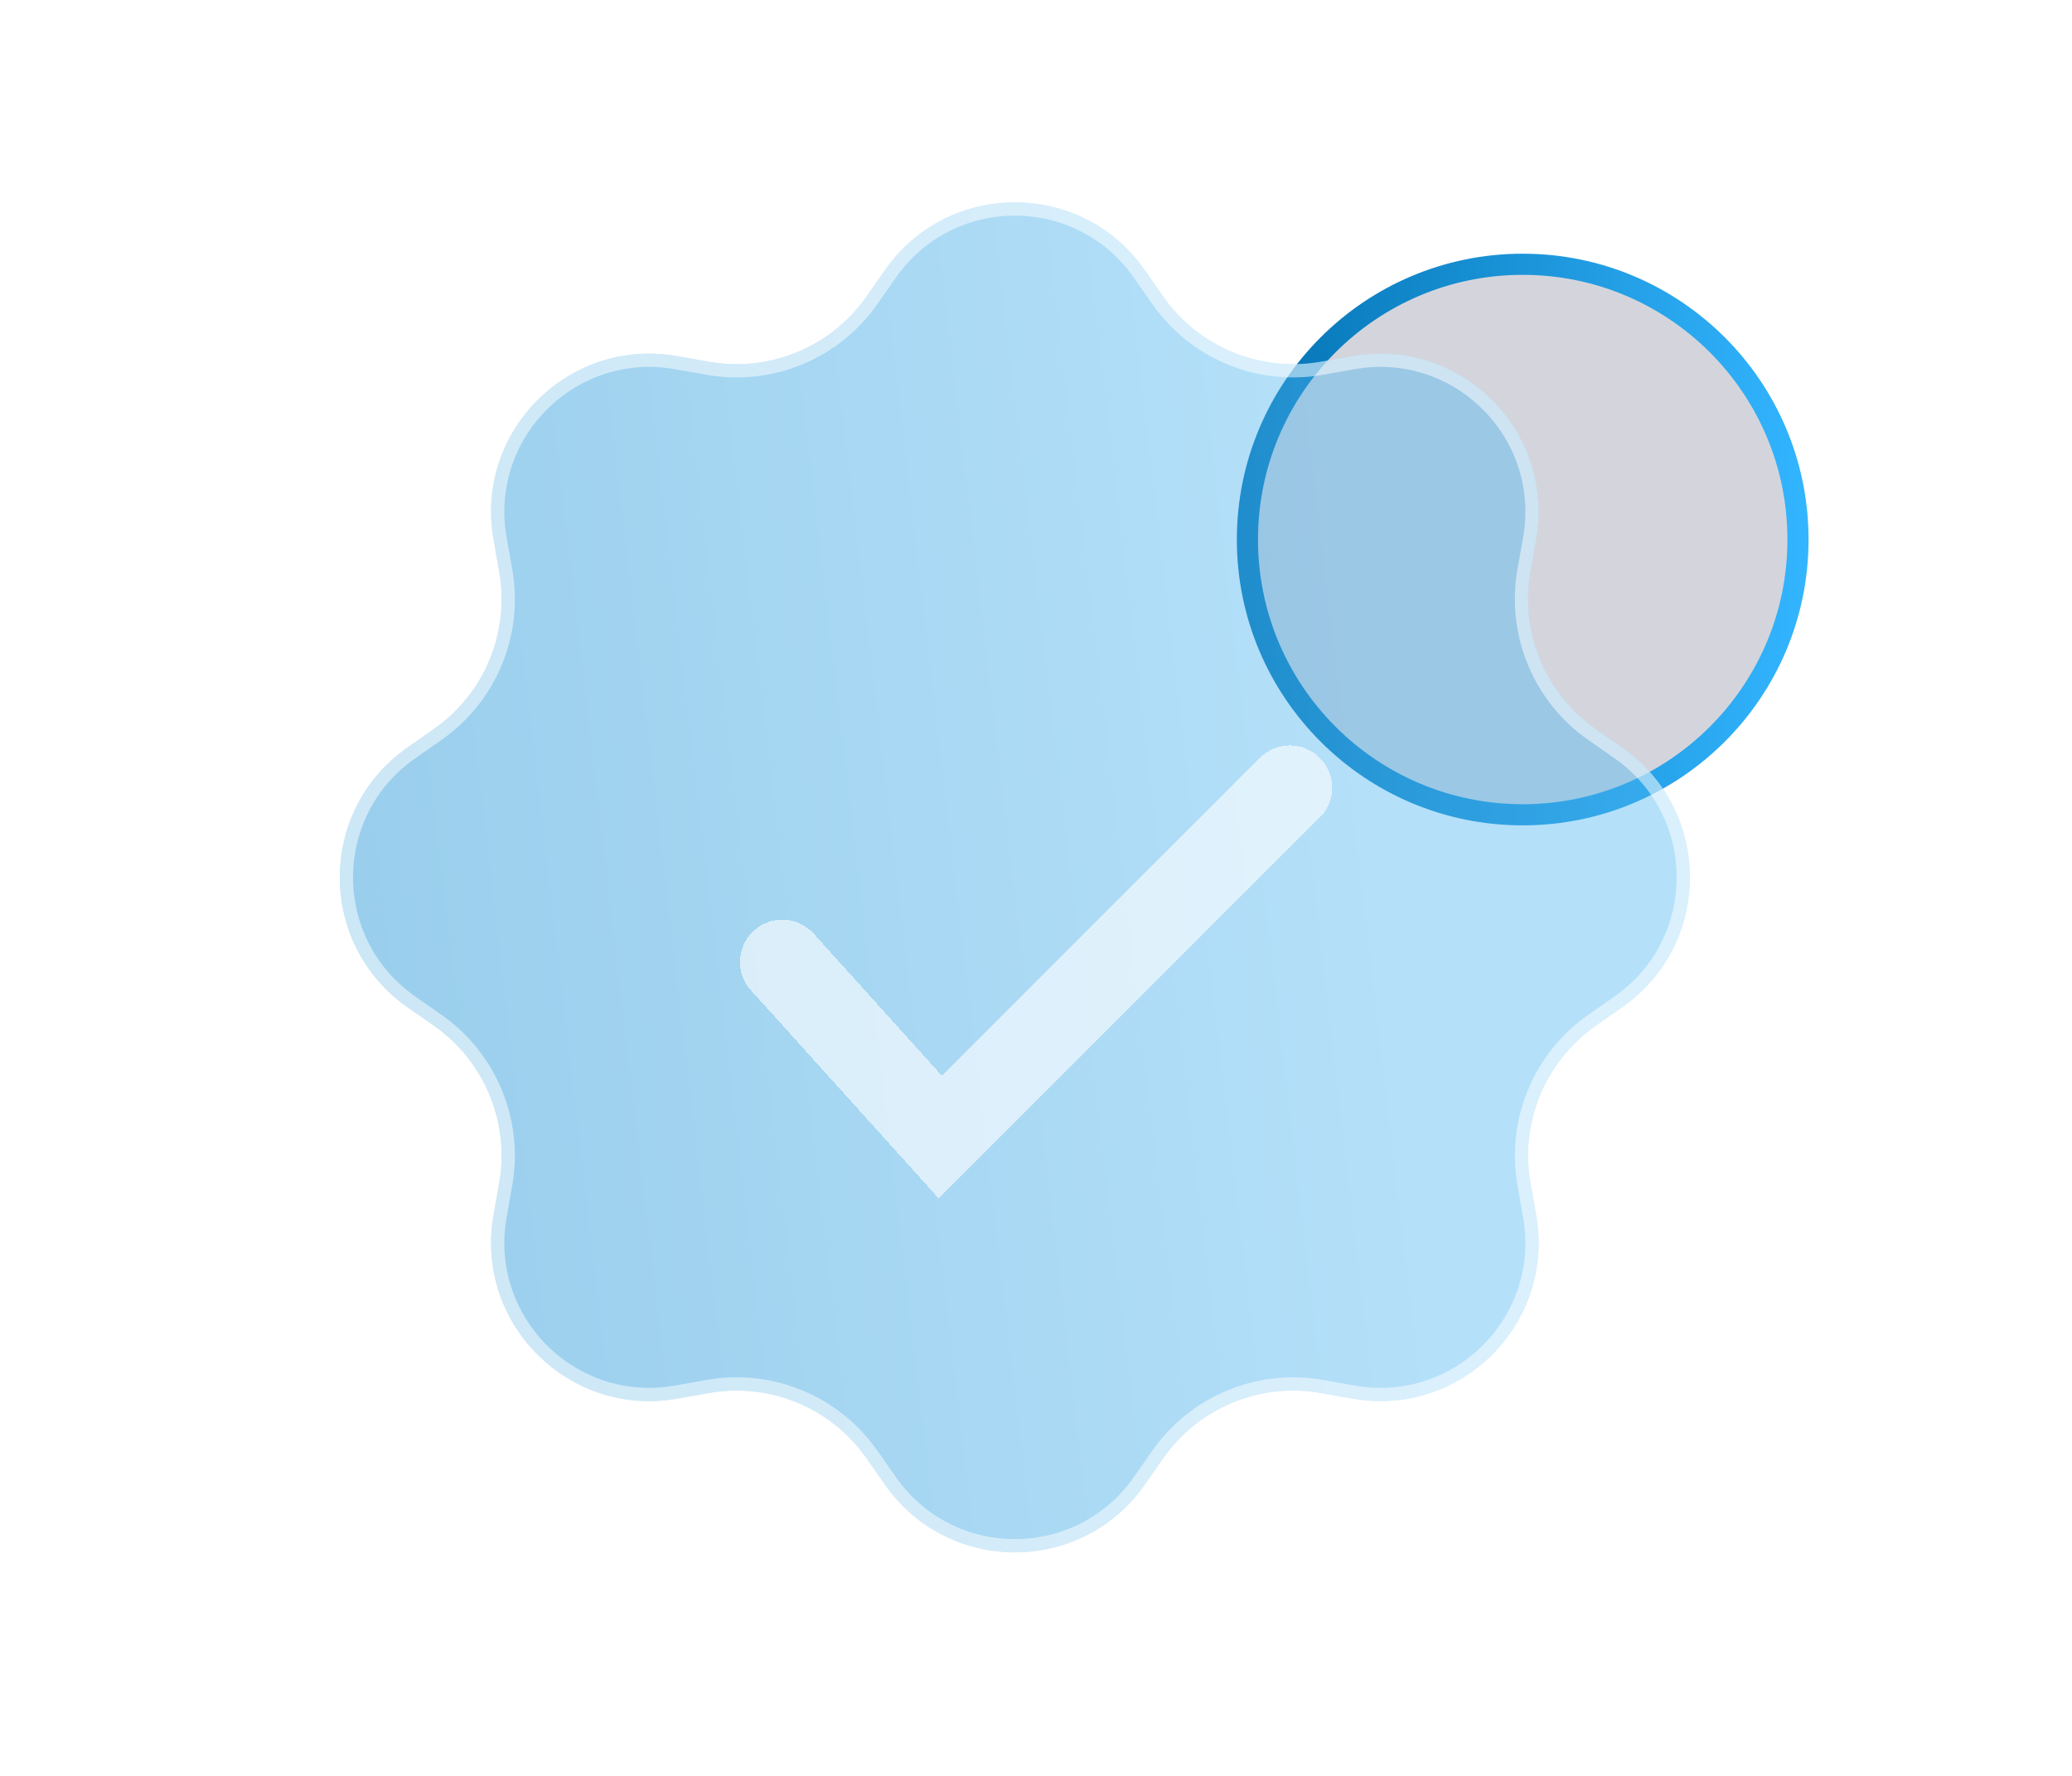 <svg width="98" height="84" viewBox="0 0 98 84" fill="none" xmlns="http://www.w3.org/2000/svg">
<circle cx="72.02" cy="25.52" r="13.02" fill="#D4D5DC" stroke="url(#paint0_linear_299_1246)"/>
<g filter="url(#filter0_b_299_1246)">
<path d="M41.861 12.77C44.844 8.508 51.156 8.508 54.139 12.77L55.02 14.029C56.69 16.415 59.593 17.617 62.461 17.111L63.975 16.844C69.097 15.94 73.56 20.403 72.656 25.525L72.389 27.039C71.883 29.907 73.085 32.809 75.471 34.48L76.73 35.361C80.992 38.344 80.992 44.656 76.73 47.639L75.471 48.52C73.085 50.191 71.883 53.093 72.389 55.961L72.656 57.475C73.56 62.597 69.097 67.06 63.975 66.156L62.461 65.889C59.593 65.383 56.69 66.585 55.02 68.971L54.139 70.23C51.156 74.492 44.844 74.492 41.861 70.23L40.98 68.971C39.309 66.585 36.407 65.383 33.539 65.889L32.025 66.156C26.903 67.06 22.44 62.597 23.344 57.475L23.611 55.961C24.117 53.093 22.915 50.19 20.529 48.52L19.27 47.639C15.008 44.656 15.008 38.344 19.27 35.361L20.529 34.48C22.915 32.809 24.117 29.907 23.611 27.039L23.344 25.525C22.44 20.403 26.903 15.94 32.025 16.844L33.539 17.111C36.407 17.617 39.309 16.415 40.98 14.029L41.861 12.77Z" fill="url(#paint1_linear_299_1246)" fill-opacity="0.42"/>
<path d="M42.118 12.95C44.976 8.866 51.024 8.866 53.882 12.95L54.763 14.209C56.504 16.695 59.527 17.947 62.516 17.42L64.029 17.153C68.938 16.286 73.214 20.562 72.347 25.471L72.08 26.985C71.553 29.973 72.805 32.996 75.291 34.737L76.55 35.618C80.634 38.476 80.634 44.524 76.55 47.382L75.291 48.263C72.805 50.004 71.553 53.027 72.08 56.016L72.347 57.529C73.214 62.438 68.938 66.714 64.029 65.847L62.516 65.58C59.527 65.053 56.504 66.305 54.763 68.791L53.882 70.05C51.024 74.134 44.976 74.134 42.118 70.05L41.237 68.791C39.496 66.305 36.473 65.053 33.484 65.58L31.971 65.847C27.062 66.714 22.786 62.438 23.653 57.529L23.92 56.016C24.447 53.027 23.195 50.004 20.709 48.263L19.45 47.382C15.366 44.524 15.366 38.476 19.45 35.618L20.709 34.737C23.195 32.996 24.447 29.973 23.92 26.985L23.653 25.471C22.786 20.562 27.062 16.286 31.971 17.153L33.484 17.42C36.473 17.947 39.496 16.695 41.237 14.209L42.118 12.95Z" stroke="white" stroke-opacity="0.5" stroke-width="0.627"/>
</g>
<g filter="url(#filter1_d_299_1246)">
<path d="M37 41.5L44.478 49.788L61.009 33.259" stroke="white" stroke-opacity="0.6" stroke-width="4" stroke-linecap="round" shape-rendering="crispEdges"/>
</g>
<defs>
<filter id="filter0_b_299_1246" x="6.044" y="-0.456" width="83.912" height="83.912" filterUnits="userSpaceOnUse" color-interpolation-filters="sRGB">
<feFlood flood-opacity="0" result="BackgroundImageFix"/>
<feGaussianBlur in="BackgroundImageFix" stdDeviation="5.015"/>
<feComposite in2="SourceAlpha" operator="in" result="effect1_backgroundBlur_299_1246"/>
<feBlend mode="normal" in="SourceGraphic" in2="effect1_backgroundBlur_299_1246" result="shape"/>
</filter>
<filter id="filter1_d_299_1246" x="31" y="31.259" width="36.009" height="29.432" filterUnits="userSpaceOnUse" color-interpolation-filters="sRGB">
<feFlood flood-opacity="0" result="BackgroundImageFix"/>
<feColorMatrix in="SourceAlpha" type="matrix" values="0 0 0 0 0 0 0 0 0 0 0 0 0 0 0 0 0 0 127 0" result="hardAlpha"/>
<feOffset dy="4"/>
<feGaussianBlur stdDeviation="2"/>
<feComposite in2="hardAlpha" operator="out"/>
<feColorMatrix type="matrix" values="0 0 0 0 0.235 0 0 0 0 0.667 0 0 0 0 0.91 0 0 0 0.2 0"/>
<feBlend mode="normal" in2="BackgroundImageFix" result="effect1_dropShadow_299_1246"/>
<feBlend mode="normal" in="SourceGraphic" in2="effect1_dropShadow_299_1246" result="shape"/>
</filter>
<linearGradient id="paint0_linear_299_1246" x1="58.5" y1="25.52" x2="85.54" y2="25.52" gradientUnits="userSpaceOnUse">
<stop stop-color="#0373B3"/>
<stop offset="1" stop-color="#33B5FF"/>
</linearGradient>
<linearGradient id="paint1_linear_299_1246" x1="10.5" y1="41.5" x2="63.909" y2="35.25" gradientUnits="userSpaceOnUse">
<stop stop-color="#0485CE"/>
<stop offset="1" stop-color="#4CB4F0"/>
</linearGradient>
</defs>
</svg>
